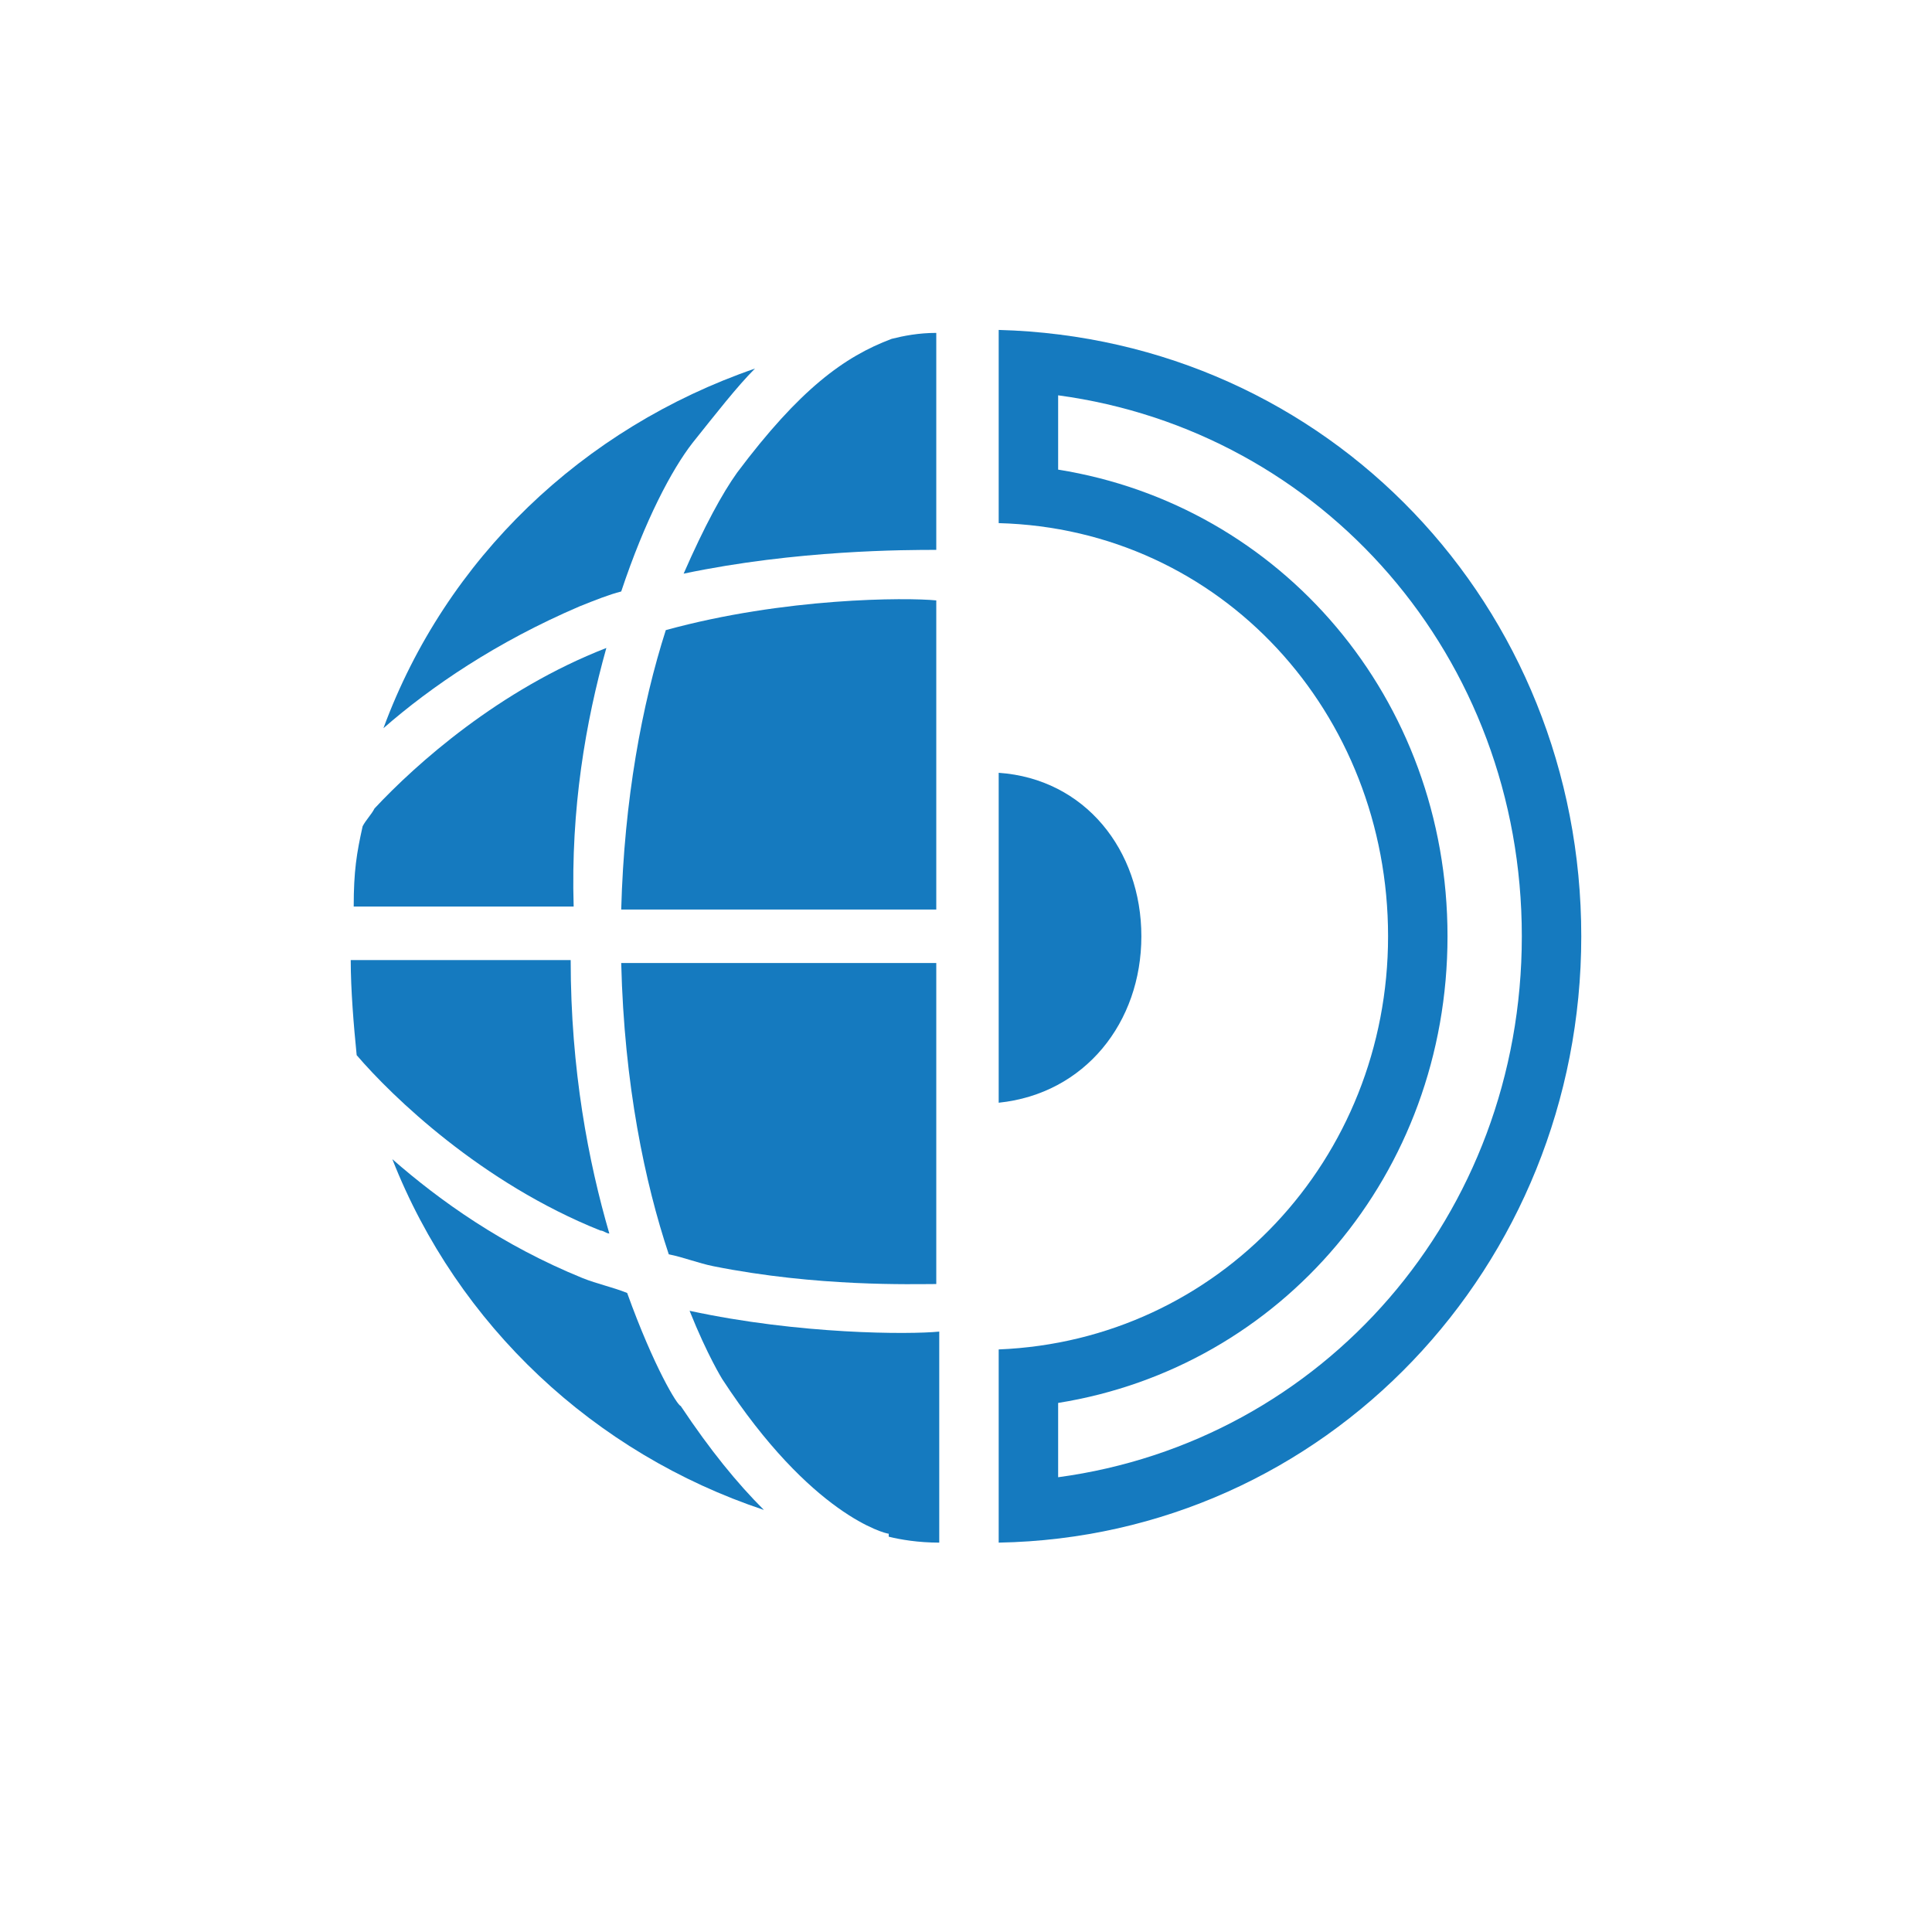 <?xml version="1.0" encoding="utf-8"?>
<!-- Generator: Adobe Illustrator 19.2.1, SVG Export Plug-In . SVG Version: 6.00 Build 0)  -->
<svg version="1.1" xmlns="http://www.w3.org/2000/svg" xmlns:xlink="http://www.w3.org/1999/xlink" x="0px" y="0px" viewBox="0 0 65 65" enable-background="new 0 0 65 65" xml:space="preserve">
  <g id="Layer_2" display="none"></g>
  <g id="Layer_3"></g>
  <g id="Layer_1"></g>
  <g id="Layer_6">
    <g>
      <path fill="#157ABF" d="M38.4,31.5c0-2.9-1.9-5.3-4.8-5.5v11.1C36.5,36.8,38.4,34.4,38.4,31.5" />
      <path fill="#157ABF" d="M35.6,13.3c8.9,1.2,15.6,8.8,15.6,18.2c0,9.4-6.7,17-15.6,18.2v-2.5c7.5-1.2,13.1-7.7,13.1-15.7
			c0-8-5.6-14.5-13.1-15.7V13.3 M33.6,11.1v6.5c7.5,0.2,13.1,6.4,13.1,13.9c0,7.5-5.7,13.6-13.1,13.9v6.5c11-0.2,19.6-9.3,19.6-20.4
			C53.2,20.4,44.7,11.4,33.6,11.1L33.6,11.1z" />
      <path fill="#157ABF" d="M20.4,21.8C20.3,21.8,20.3,21.8,20.4,21.8c-3.6,1.4-6.4,3.9-7.8,5.4c-0.1,0.2-0.3,0.4-0.4,0.6
			c-0.2,0.9-0.3,1.5-0.3,2.7h7.4C19.2,27.2,19.7,24.3,20.4,21.8z" />
      <path fill="#157ABF" d="M22.4,21.2c-0.8,2.5-1.4,5.7-1.5,9.4h10.6V20.2C30.5,20.1,26.4,20.1,22.4,21.2z" />
      <path fill="#157ABF" d="M20.9,19.9c0.8-2.4,1.7-4.1,2.4-5c0.8-1,1.5-1.9,2.1-2.5c-5.8,2-10.4,6.4-12.5,12.1
			c1.6-1.4,3.8-2.9,6.6-4.1C20,20.2,20.5,20,20.9,19.9z" />
      <path fill="#157ABF" d="M24.8,15.9c-0.5,0.7-1.1,1.8-1.8,3.4c3.8-0.8,7.5-0.8,8.5-0.8v-7.3c-0.6,0-1.1,0.1-1.5,0.2
			C28.4,12,26.9,13.1,24.8,15.9z" />
      <path fill="#157ABF" d="M23.2,44.1c0.6,1.5,1.1,2.3,1.1,2.3c3,4.6,5.5,5.2,5.6,5.2l0,0.1c0.4,0.1,1,0.2,1.7,0.2v-7.1
			C30.6,44.9,26.9,44.9,23.2,44.1z" />
      <path fill="#157ABF" d="M21.1,43.5c-0.5-0.2-1-0.3-1.5-0.5c-2.7-1.1-4.8-2.6-6.4-4c2.2,5.6,6.8,9.9,12.5,11.8
			c-0.9-0.9-1.8-2-2.8-3.5C22.8,47.3,22,46,21.1,43.5z" />
      <path fill="#157ABF" d="M20.2,41.4c0.1,0,0.2,0.1,0.3,0.1c-0.7-2.4-1.3-5.5-1.3-9.2h-7.4c0,1,0.1,2.2,0.2,3.2
			C13.2,36.9,16.2,39.8,20.2,41.4z" />
      <path fill="#157ABF" d="M24,42.6c3.5,0.7,6.7,0.6,7.5,0.6V32.4H20.9c0.1,4.1,0.8,7.4,1.6,9.8C23,42.3,23.5,42.5,24,42.6z" />
    </g>
  </g>
  <g id="Layer_7"></g>
  <g id="Layer_5"></g>
  <g id="Layer_4"></g>
</svg>